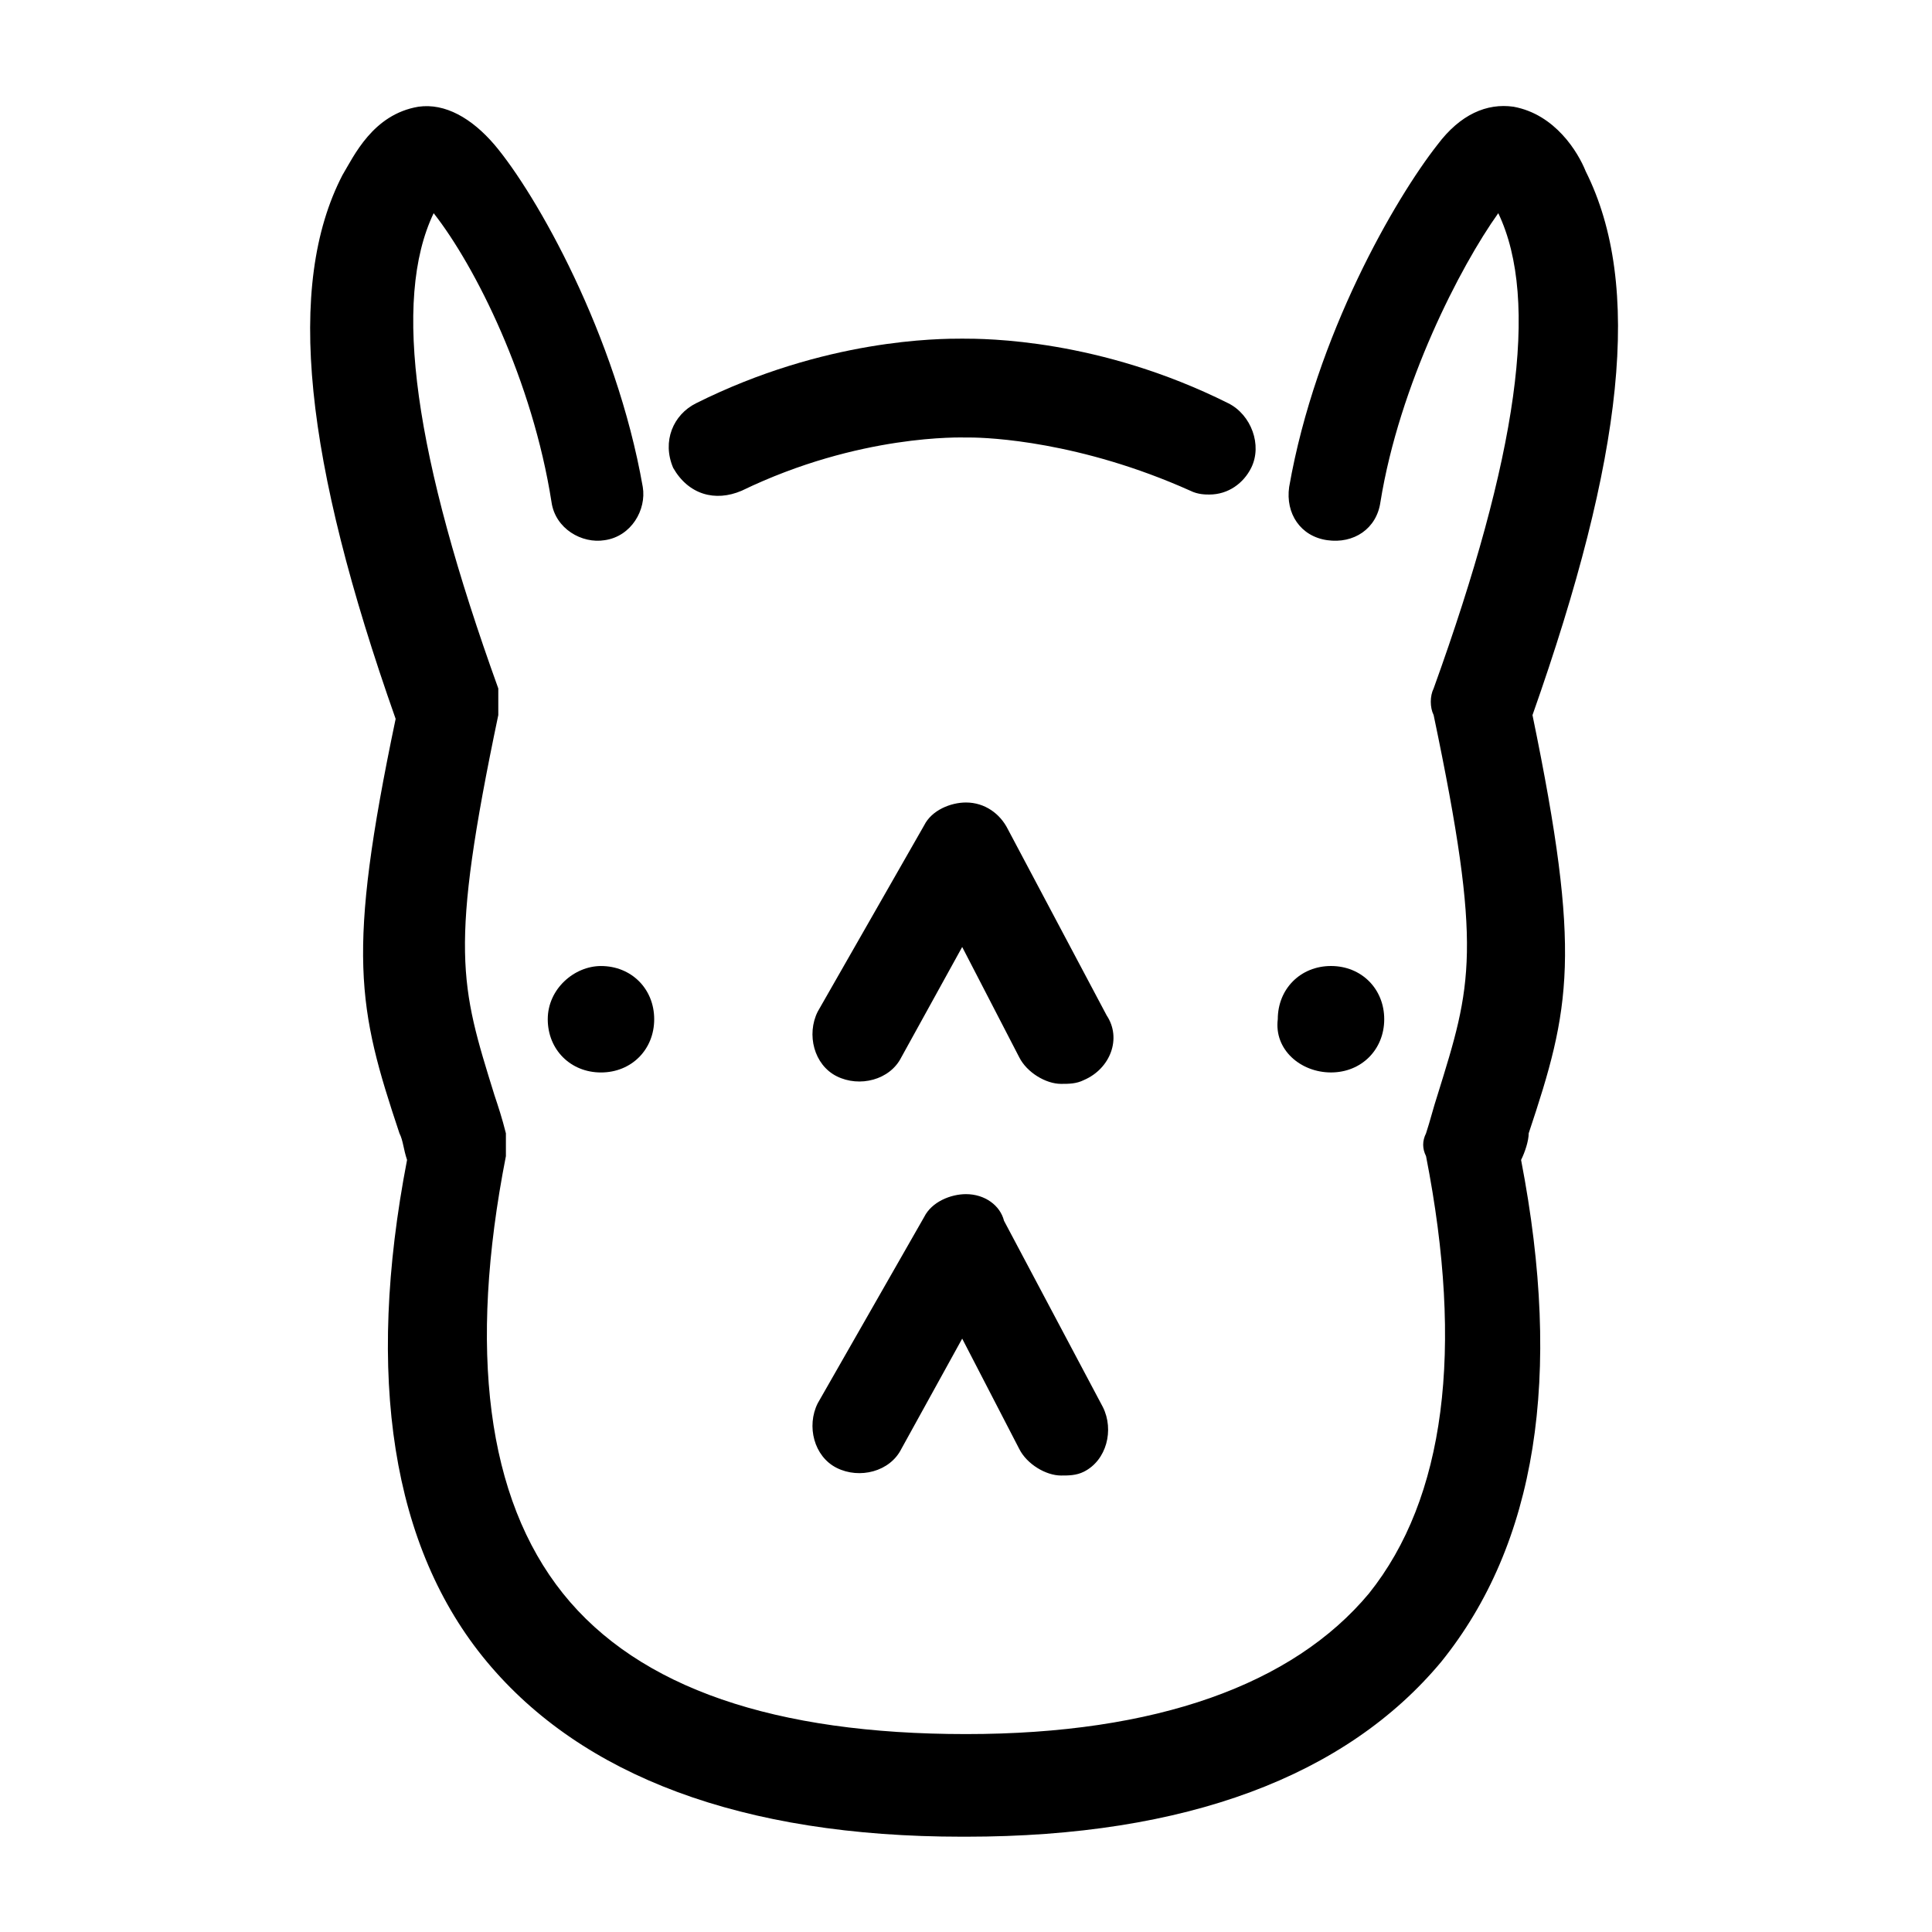 <?xml version="1.0" encoding="UTF-8"?>
<!-- Uploaded to: ICON Repo, www.svgrepo.com, Generator: ICON Repo Mixer Tools -->
<svg fill="#000000" width="800px" height="800px" version="1.1" viewBox="144 144 512 512" xmlns="http://www.w3.org/2000/svg">
 <g>
  <path d="m550.13 333.5c24.184-68.52 29.223-113.86 14.105-144.09-2.016-5.039-8.062-15.113-19.145-17.129-7.055-1.008-14.105 2.016-20.152 10.078-11.082 14.105-32.242 50.383-39.297 90.688-1.008 7.055 3.023 13.098 10.078 14.105 7.055 1.008 13.098-3.023 14.105-10.078 5.039-31.234 21.16-62.473 31.234-76.578 11.082 23.176 5.039 64.488-17.129 125.95-1.008 2.016-1.008 5.039 0 7.055 13.098 62.473 10.078 71.539 1.008 100.76-1.008 3.023-2.016 7.055-3.023 10.078-1.008 2.016-1.008 4.031 0 6.047 10.078 51.387 5.039 90.688-15.113 115.88-20.152 24.184-56.426 37.281-106.81 37.281-50.383 0-86.656-12.09-106.81-37.281-20.152-25.191-25.191-64.488-15.113-115.88v-6.047c-1.008-4.031-2.016-7.055-3.023-10.078-9.07-29.223-12.09-38.289 1.008-100.76v-7.055c-22.168-61.465-28.215-102.78-17.129-125.95 11.082 14.105 26.199 44.336 31.234 76.578 1.008 7.055 8.062 11.082 14.105 10.078 7.055-1.008 11.082-8.062 10.078-14.105-7.055-40.305-28.215-77.586-39.297-90.688-6.047-7.055-13.098-11.082-20.152-10.078-12.09 2.016-17.125 13.098-20.148 18.137-15.113 29.223-10.078 75.57 14.105 144.09-13.098 62.473-10.078 76.578 1.008 109.83 1.008 2.016 1.008 4.031 2.016 7.055-11.082 57.434-4.031 102.78 21.16 133 25.191 30.23 67.512 46.352 125.95 46.352h1.008c58.441 0 100.76-16.121 125.95-46.352 25.191-31.234 32.242-75.57 21.16-133 1.008-2.016 2.016-5.039 2.016-7.055 11.082-33.254 14.105-47.359 1.004-110.84z"/>
  <path d="m340.55 274.05c31.234-15.113 58.441-14.105 59.449-14.105h1.008c5.039 0 29.223 1.008 58.441 14.105 2.016 1.008 4.031 1.008 5.039 1.008 5.039 0 9.07-3.023 11.082-7.055 3.023-6.047 0-14.105-6.047-17.129-34.258-17.129-64.488-17.129-70.535-17.129s-36.273 0-70.535 17.129c-6.047 3.023-9.07 10.078-6.047 17.129 4.035 7.055 11.09 9.07 18.145 6.047z"/>
  <path d="m289.16 414.11c0 8.062 6.047 14.105 14.105 14.105 8.062 0 14.105-6.047 14.105-14.105 0-8.062-6.047-14.105-14.105-14.105-7.051 0-14.105 6.043-14.105 14.105z"/>
  <path d="m496.73 428.21c8.062 0 14.105-6.047 14.105-14.105 0-8.062-6.047-14.105-14.105-14.105-8.062 0-14.105 6.047-14.105 14.105-1.008 8.062 6.043 14.105 14.105 14.105z"/>
  <path d="m437.28 413.1-26.199-49.375c-2.016-4.031-6.047-7.055-11.082-7.055-4.031 0-9.07 2.016-11.082 6.047l-28.215 49.375c-3.023 6.047-1.008 14.105 5.039 17.129 6.047 3.023 14.105 1.008 17.129-5.039l16.121-29.223 15.113 29.223c2.016 4.031 7.055 7.055 11.082 7.055 2.016 0 4.031 0 6.047-1.008 7.055-3.023 10.078-11.082 6.047-17.129z"/>
  <path d="m400 460.46c-4.031 0-9.07 2.016-11.082 6.047l-28.215 49.375c-3.023 6.047-1.008 14.105 5.039 17.129 6.047 3.023 14.105 1.008 17.129-5.039l16.121-29.223 15.113 29.223c2.016 4.031 7.055 7.055 11.082 7.055 2.016 0 4.031 0 6.047-1.008 6.047-3.023 8.062-11.082 5.039-17.129l-26.199-49.375c-1.008-4.035-5.039-7.055-10.074-7.055z"/>
 </g>
</svg>